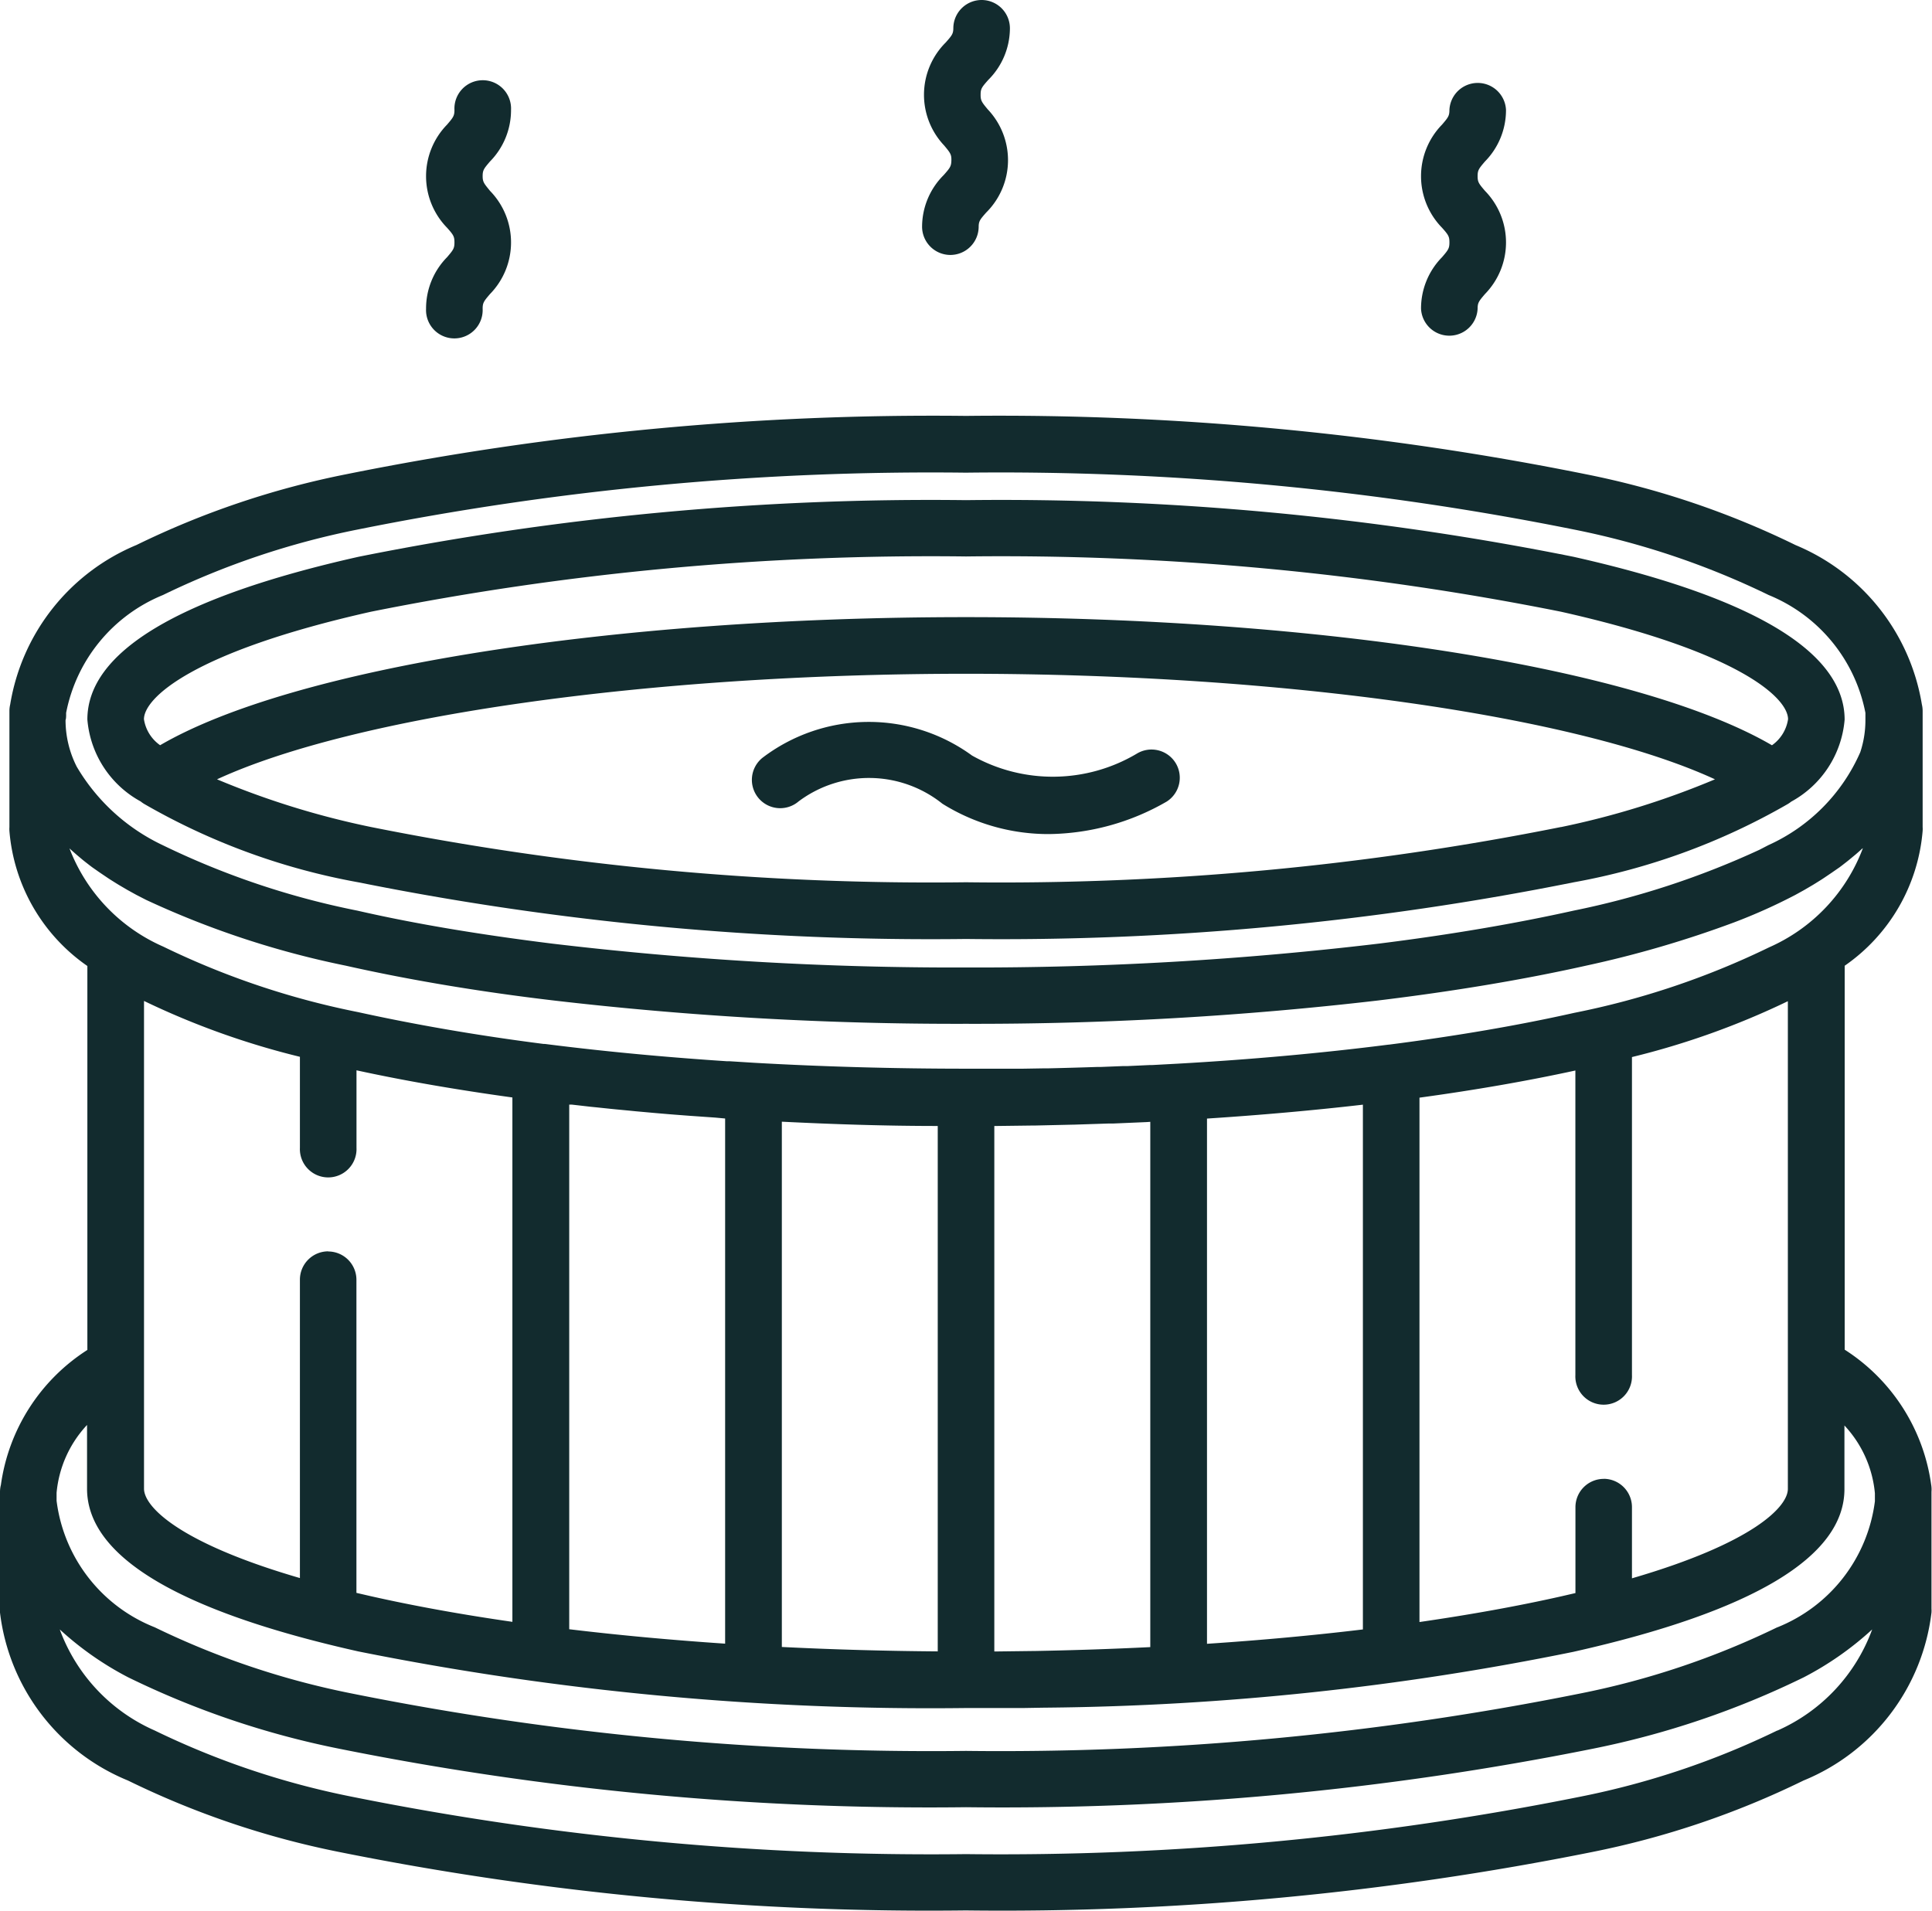 <svg xmlns="http://www.w3.org/2000/svg" width="29.742" height="29.418" viewBox="0 0 29.742 29.418">
  <g id="jacuzzi" transform="translate(0 -2.789)">
    <g id="Group_57" data-name="Group 57" transform="translate(11.579 13.909)">
      <g id="Group_56" data-name="Group 56">
        <path id="Path_319" data-name="Path 319" d="M205.851,194.831a.436.436,0,0,0-.6-.14,2.534,2.534,0,0,1-2.533.027,2.7,2.7,0,0,0-3.228.036.436.436,0,1,0,.558.67,1.808,1.808,0,0,1,2.214.036,3.081,3.081,0,0,0,1.638.467,3.7,3.7,0,0,0,1.814-.5A.435.435,0,0,0,205.851,194.831Z" transform="translate(-199.333 -194.206)" fill="#122b2e"></path>
      </g>
    </g>
    <g id="Group_59" data-name="Group 59" transform="translate(14.195 2.789)">
      <g id="Group_58" data-name="Group 58" transform="translate(0 0)">
        <path id="Path_320" data-name="Path 320" d="M245.265,4.245c0-.091.02-.115.117-.225a1.125,1.125,0,0,0,.334-.789.436.436,0,0,0-.429-.442h-.006a.436.436,0,0,0-.436.429c0,.091-.02.115-.117.225a1.136,1.136,0,0,0-.023,1.587c.094.113.112.137.11.228s-.02.115-.117.225a1.125,1.125,0,0,0-.334.789.436.436,0,0,0,.429.442h.006a.436.436,0,0,0,.436-.429c0-.091.02-.115.117-.225a1.136,1.136,0,0,0,.023-1.587C245.281,4.36,245.264,4.336,245.265,4.245Z" transform="translate(-244.364 -2.789)" fill="#122b2e"></path>
      </g>
    </g>
    <g id="Group_61" data-name="Group 61" transform="translate(21.876 4.045)">
      <g id="Group_60" data-name="Group 60" transform="translate(0 0)">
        <path id="Path_321" data-name="Path 321" d="M377.448,25.873c0-.091.018-.115.114-.227a1.126,1.126,0,0,0,.323-.793.436.436,0,0,0-.871,0c0,.091-.018.115-.114.227a1.136,1.136,0,0,0,0,1.587c.1.112.114.136.114.227s-.018.115-.114.227a1.125,1.125,0,0,0-.323.793.436.436,0,0,0,.871,0c0-.091.018-.115.114-.227a1.136,1.136,0,0,0,0-1.587C377.466,25.988,377.448,25.964,377.448,25.873Z" transform="translate(-376.577 -24.417)" fill="#122b2e"></path>
      </g>
    </g>
    <g id="Group_63" data-name="Group 63" transform="translate(6.559 4.045)">
      <g id="Group_62" data-name="Group 62" transform="translate(0 0)">
        <path id="Path_322" data-name="Path 322" d="M113.777,25.873c0-.091.018-.115.114-.227a1.126,1.126,0,0,0,.323-.793.436.436,0,1,0-.871,0c0,.091-.018.115-.114.227a1.136,1.136,0,0,0,0,1.587c.1.112.114.136.114.227s-.018.115-.114.227a1.125,1.125,0,0,0-.323.793.436.436,0,1,0,.871,0c0-.091.018-.115.114-.227a1.136,1.136,0,0,0,0-1.587C113.8,25.988,113.777,25.964,113.777,25.873Z" transform="translate(-112.906 -24.417)" fill="#122b2e"></path>
      </g>
    </g>
    <g id="Group_65" data-name="Group 65" transform="translate(0 9.195)">
      <g id="Group_64" data-name="Group 64" transform="translate(0 0)">
        <path id="Path_323" data-name="Path 323" d="M29.729,129.521a2.945,2.945,0,0,0-1.331-2.077v-5.911a2.806,2.806,0,0,0,1.2-2.077.442.442,0,0,0,0-.059v-1.787a.434.434,0,0,0-.012-.1,3.222,3.222,0,0,0-1.944-2.453,13.2,13.2,0,0,0-3.219-1.089,45.638,45.638,0,0,0-9.551-.9,45.638,45.638,0,0,0-9.551.9A13.2,13.2,0,0,0,2.1,115.056,3.222,3.222,0,0,0,.157,117.51a.434.434,0,0,0-.012.1V119.4a.435.435,0,0,0,0,.059,2.805,2.805,0,0,0,1.2,2.078v5.911a2.945,2.945,0,0,0-1.331,2.077.438.438,0,0,0-.014.108v1.8a.434.434,0,0,0,0,.059,3.205,3.205,0,0,0,1.97,2.585,13.331,13.331,0,0,0,3.25,1.1,46.1,46.1,0,0,0,9.647.9,46.1,46.1,0,0,0,9.647-.9,13.328,13.328,0,0,0,3.25-1.1,3.205,3.205,0,0,0,1.97-2.586.441.441,0,0,0,0-.059v-1.8A.431.431,0,0,0,29.729,129.521ZM1.018,117.687c0-.015,0-.03,0-.047a2.466,2.466,0,0,1,1.49-1.814,12.368,12.368,0,0,1,3-1.009,44.76,44.76,0,0,1,9.36-.875,44.757,44.757,0,0,1,9.36.875,12.37,12.37,0,0,1,3,1.009,2.466,2.466,0,0,1,1.489,1.814c0,.017,0,.032,0,.047s0,.042,0,.064a1.563,1.563,0,0,1-.079.494,2.8,2.8,0,0,1-1.414,1.431l-.139.072a12.931,12.931,0,0,1-2.862.937c-.9.2-1.91.372-2.994.507a52.446,52.446,0,0,1-6.366.368,52.433,52.433,0,0,1-6.366-.368c-1.084-.135-2.092-.3-2.994-.507a12.367,12.367,0,0,1-3-1.009,3.044,3.044,0,0,1-1.322-1.208,1.586,1.586,0,0,1-.172-.717C1.017,117.729,1.017,117.708,1.018,117.687Zm.051,2.039,0,0q.049.045.1.089l.022.019.082.069.035.028.077.06.036.027.1.07.019.013.12.081.035.023.091.057.044.027.092.054.041.024.136.075.152.078a13.758,13.758,0,0,0,3.067,1.011c.964.217,2.044.4,3.206.537a53.587,53.587,0,0,0,6.345.359,53.588,53.588,0,0,0,6.345-.359c1.162-.141,2.242-.321,3.206-.537a16.521,16.521,0,0,0,2.269-.663,8.576,8.576,0,0,0,.95-.426h0l.136-.075.041-.024.092-.054.044-.027.091-.057.035-.023.12-.081.02-.014.1-.069.037-.028.076-.059.036-.029.081-.067.024-.02q.051-.044.1-.089l.005,0a2.707,2.707,0,0,1-1.441,1.523,12.368,12.368,0,0,1-3,1.009c-.864.194-1.825.358-2.857.49h-.006c-1.021.13-2.111.229-3.247.293h0l-.39.021H17.7l-.348.016-.069,0-.33.013-.054,0q-.385.013-.775.022H16.05l-.3.005-.112,0-.278,0h-.487c-1.109,0-2.2-.031-3.247-.09h0l-.4-.025-.041,0q-.619-.041-1.218-.095h0c-.541-.049-1.069-.106-1.578-.171H8.369c-1.032-.132-1.993-.3-2.857-.49a12.367,12.367,0,0,1-3-1.009A2.706,2.706,0,0,1,1.069,119.725Zm23.62,9.707a.436.436,0,0,0-.436.436v1.322l-.221.051c-.67.151-1.4.282-2.18.395v-8.073c.856-.117,1.661-.257,2.4-.418v4.688a.436.436,0,1,0,.871,0v-4.895a12.154,12.154,0,0,0,2.4-.86v7.509c0,.275-.536.833-2.4,1.376v-1.094A.436.436,0,0,0,24.689,129.432Zm-3.708-5.76v8.078c-.765.092-1.569.166-2.4.221v-8.086C19.408,123.832,20.212,123.761,20.981,123.672Zm-3.273.263v8.087c-.586.029-1.181.049-1.783.06h-.019l-.559.007h-.04V124h.044l.553-.007h.032l.57-.013h.015l.55-.018.071,0,.511-.022ZM14.436,124v8.089c-.816-.006-1.62-.029-2.4-.068v-8.087C12.818,123.973,13.621,124,14.436,124Zm-3.273-.115v8.085c-.831-.056-1.635-.13-2.4-.222v-8.077l.039,0,.088.01.2.023.1.01.2.021.1.01.2.019.1.01.2.018.1.009.2.017.1.008.209.016.1.007.214.015.1.007Zm-6.11,2.045a.436.436,0,0,0-.436.436v4.594c-1.866-.543-2.4-1.1-2.4-1.376v-7.509a12.158,12.158,0,0,0,2.4.86v1.4a.436.436,0,1,0,.871,0v-1.192c.74.161,1.545.3,2.4.418v8.073c-.779-.112-1.51-.244-2.18-.395l-.221-.051v-4.822A.436.436,0,0,0,5.053,125.932Zm22.307,7.377a12.5,12.5,0,0,1-3.033,1.019,45.216,45.216,0,0,1-9.456.884,45.218,45.218,0,0,1-9.456-.884,12.5,12.5,0,0,1-3.033-1.019,2.724,2.724,0,0,1-1.462-1.556,4.859,4.859,0,0,0,1.053.737,13.335,13.335,0,0,0,3.251,1.1,46.1,46.1,0,0,0,9.647.9,46.1,46.1,0,0,0,9.647-.9,13.33,13.33,0,0,0,3.25-1.1,4.857,4.857,0,0,0,1.053-.737A2.724,2.724,0,0,1,27.36,133.309Zm0-1.589a12.5,12.5,0,0,1-3.033,1.019,45.218,45.218,0,0,1-9.456.884,45.218,45.218,0,0,1-9.456-.884,12.5,12.5,0,0,1-3.033-1.019,2.419,2.419,0,0,1-1.511-1.948c0-.033,0-.066,0-.1,0,0,0-.009,0-.013s0-.007,0-.01a1.763,1.763,0,0,1,.469-1.044v.981c0,1.04,1.4,1.883,4.174,2.505a44.736,44.736,0,0,0,9.352.872h.488l.294,0h.1l.351-.006h.027a42.507,42.507,0,0,0,8.094-.859c2.77-.622,4.174-1.465,4.174-2.505v-.98a1.763,1.763,0,0,1,.469,1.044s0,.007,0,.01,0,.009,0,.013c0,.033,0,.066,0,.1A2.419,2.419,0,0,1,27.36,131.719Z" transform="translate(0 -113.071)" fill="#122b2e"></path>
      </g>
    </g>
    <g id="Group_67" data-name="Group 67" transform="translate(1.345 10.489)">
      <g id="Group_66" data-name="Group 66">
        <path id="Path_324" data-name="Path 324" d="M46.028,136.211a44.735,44.735,0,0,0-9.352-.872,44.735,44.735,0,0,0-9.352.872c-2.77.622-4.174,1.465-4.174,2.505h0a1.585,1.585,0,0,0,.821,1.262.431.431,0,0,0,.066.045,10.226,10.226,0,0,0,3.287,1.2,44.737,44.737,0,0,0,9.352.872,44.74,44.74,0,0,0,9.352-.872,10.217,10.217,0,0,0,3.289-1.2.438.438,0,0,0,.062-.042,1.587,1.587,0,0,0,.823-1.264h0C50.2,137.677,48.8,136.834,46.028,136.211Zm-.191,4.16a43.861,43.861,0,0,1-9.161.851,43.861,43.861,0,0,1-9.161-.851,12.762,12.762,0,0,1-2.369-.734c2.109-.973,6.628-1.625,11.53-1.625s9.42.652,11.53,1.625A12.76,12.76,0,0,1,45.837,140.372Zm3.245-1.259c-2.037-1.187-6.928-1.972-12.406-1.972s-10.369.785-12.406,1.972a.6.6,0,0,1-.249-.4c0-.323.736-1.035,3.494-1.655a43.86,43.86,0,0,1,9.161-.851,43.86,43.86,0,0,1,9.161.851c2.758.62,3.494,1.332,3.494,1.655A.6.6,0,0,1,49.083,139.113Z" transform="translate(-23.15 -135.339)" fill="#122b2e"></path>
      </g>
    </g>
  </g>
</svg>